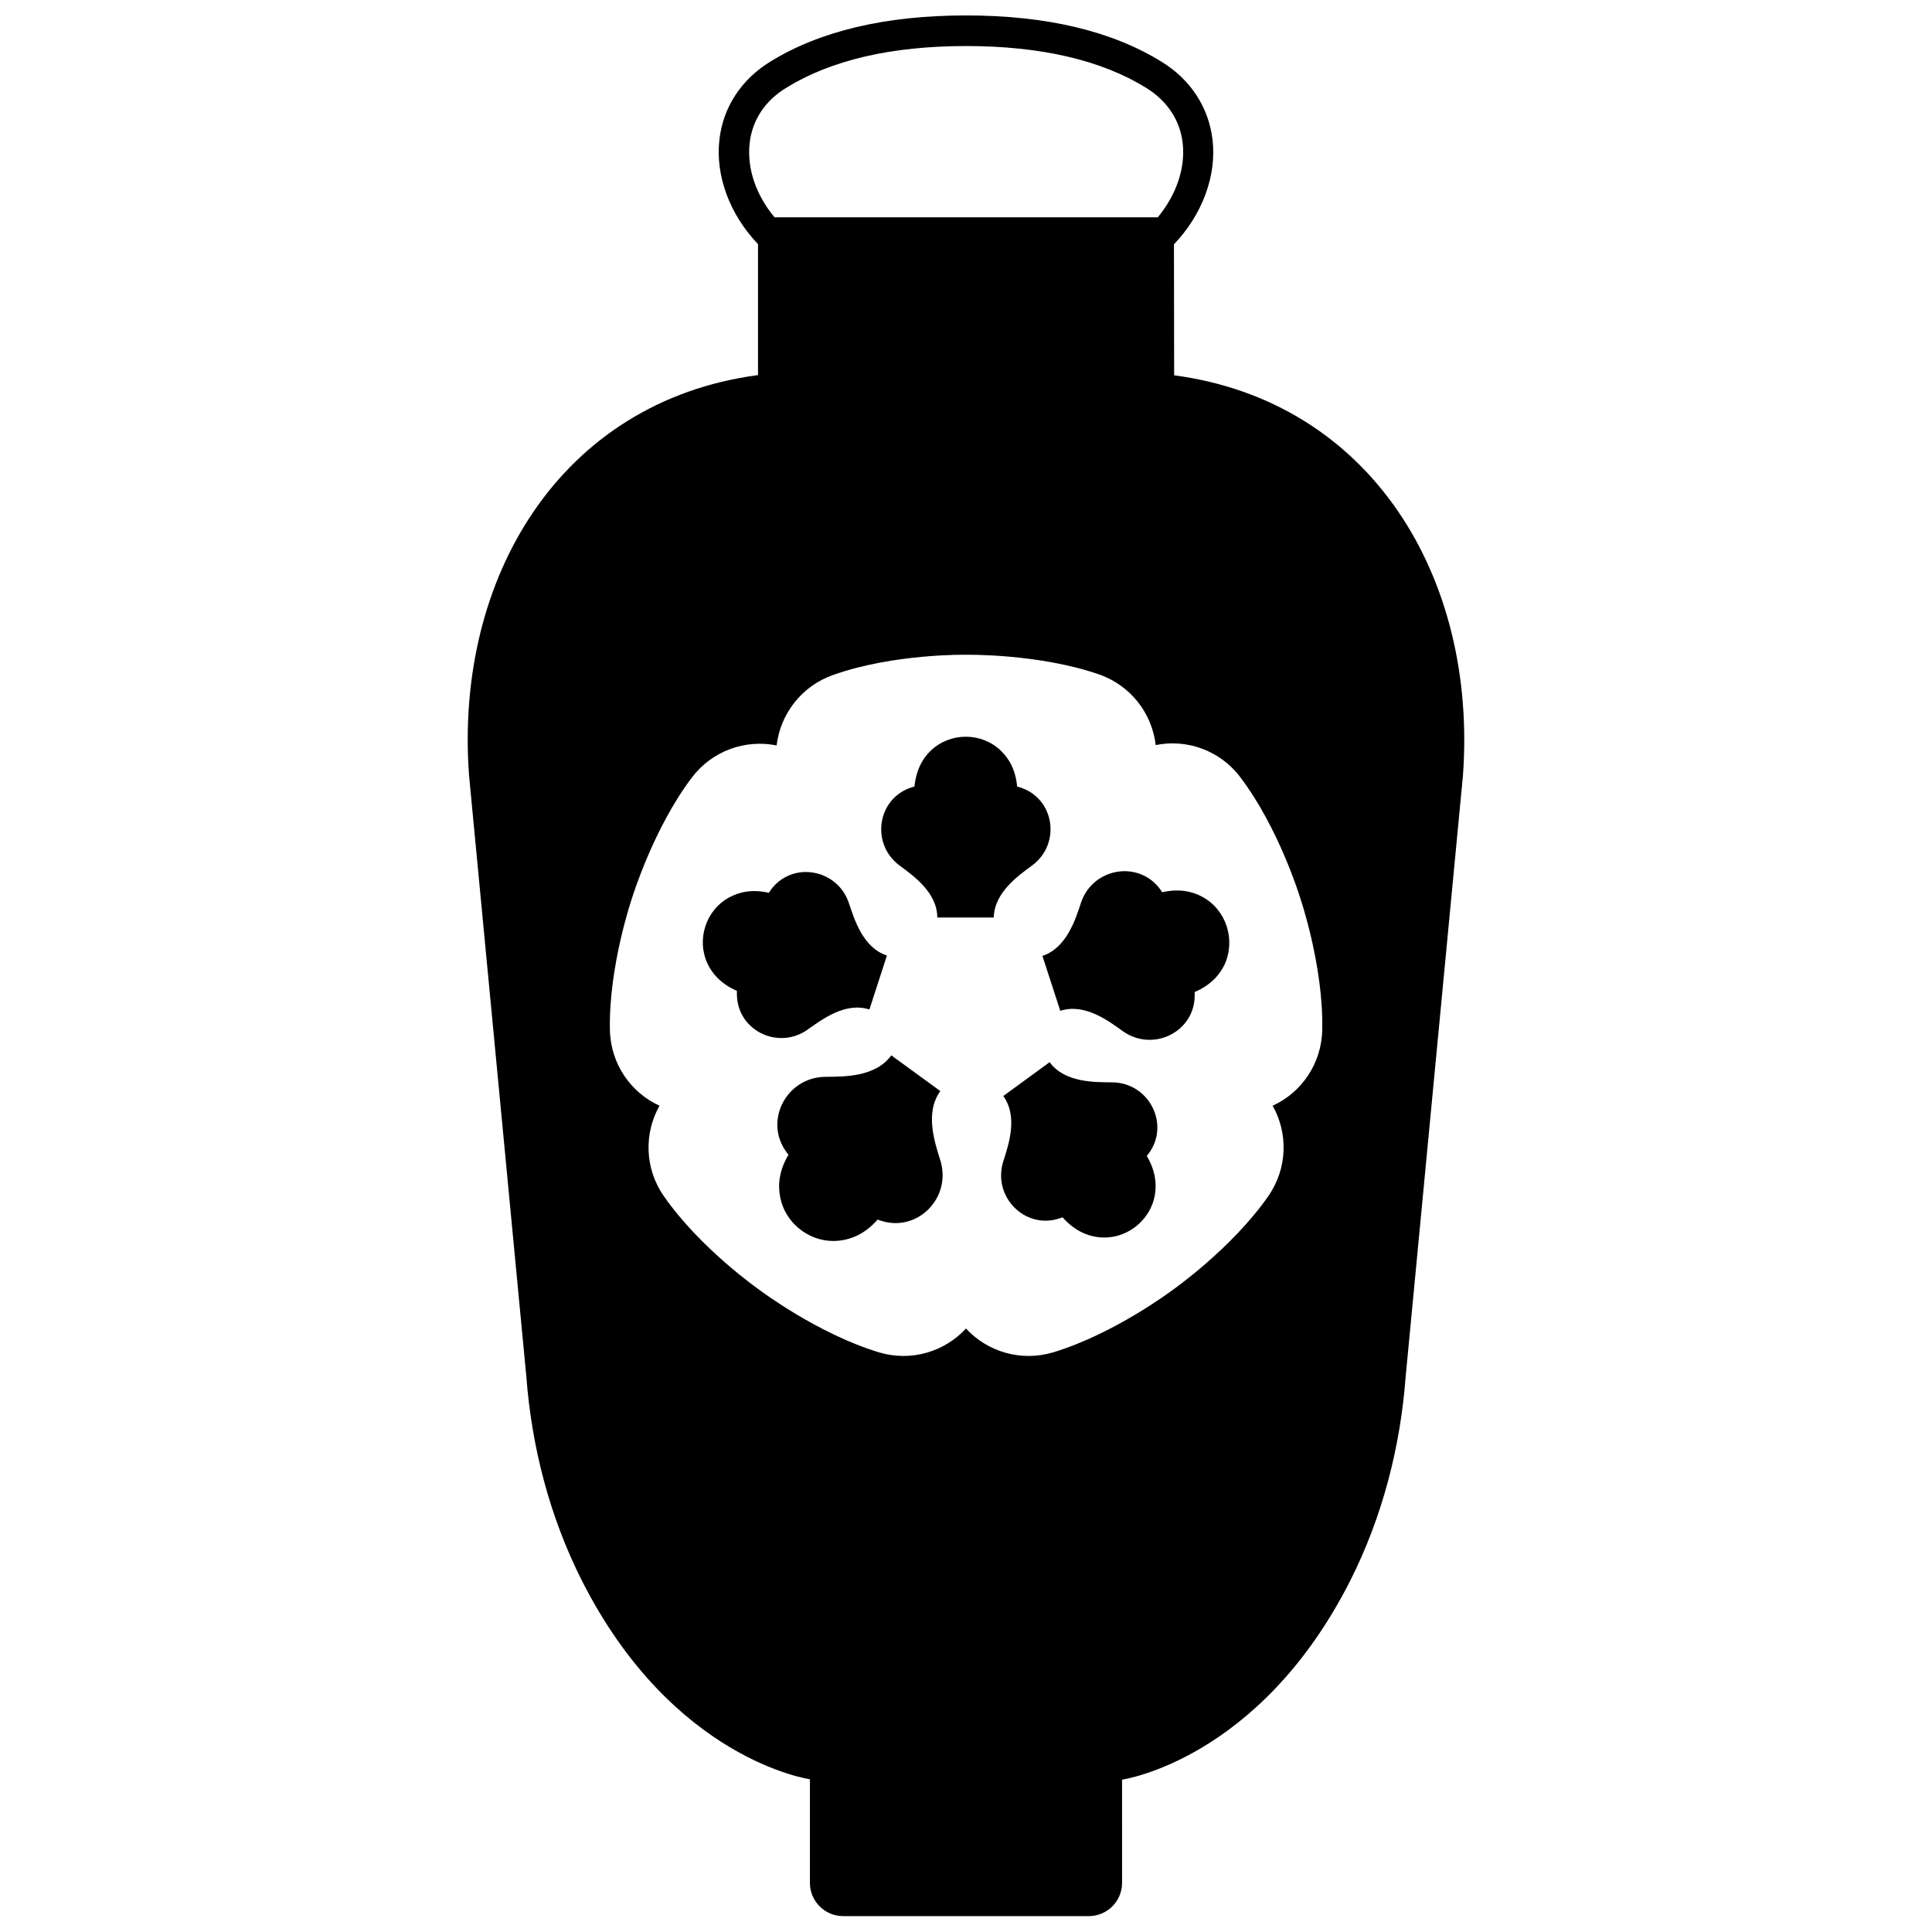 <?xml version="1.0" encoding="UTF-8"?>
<!-- Uploaded to: ICON Repo, www.svgrepo.com, Generator: ICON Repo Mixer Tools -->
<svg width="800px" height="800px" version="1.1" viewBox="144 144 512 512" xmlns="http://www.w3.org/2000/svg">
 <defs>
  <clipPath id="a">
   <path d="m267 148.09h266v503.81h-266z"/>
  </clipPath>
 </defs>
 <path d="m417.53 373.35c7.758-5.742 5.945-17.836-3.273-20.707-0.453-0.152-0.707-0.203-0.707-0.203-0.402-4.484-2.215-7.508-4.383-9.574-5.141-4.836-13.301-4.836-18.438 0-2.168 2.016-3.93 5.09-4.383 9.574 0 0-0.25 0.051-0.707 0.203-9.168 2.871-10.984 14.965-3.273 20.707 3.68 2.719 10.027 7.203 10.027 13.805h14.965c0.145-6.652 6.492-11.086 10.172-13.805z"/>
 <path d="m358.08 416.82c3.777-2.672 9.977-7.356 16.324-5.289l4.637-14.309c-6.348-2.066-8.613-9.523-10.078-13.906-3.074-9.168-15.215-11.234-20.809-3.324-0.25 0.352-0.402 0.605-0.402 0.605-4.434-1.008-7.859-0.203-10.48 1.211-6.246 3.375-8.766 11.234-5.742 17.633 1.258 2.672 3.629 5.34 7.758 7.152v0.707c-0.102 9.672 10.883 15.164 18.793 9.52z"/>
 <path d="m393.2 433.15-13-9.473c-4.18 5.793-12.543 5.644-17.48 5.691-10.328 0.102-16.426 11.738-10.227 20.051 0.301 0.402 0.453 0.605 0.453 0.605-2.469 4.18-2.82 7.91-2.215 11.082 1.359 7.457 8.516 12.645 16.02 11.637 3.176-0.402 6.648-1.914 9.824-5.543 0 0 0.25 0.102 0.707 0.25 9.824 3.324 18.992-6.047 15.922-15.922-1.465-4.727-4.184-12.633-0.004-18.379z"/>
 <path d="m438.69 430.83c-4.684-0.051-12.543 0.102-16.523-5.34l-12.293 8.969c3.981 5.441 1.41 12.898 0 17.332-2.922 9.32 5.742 18.188 15.012 15.062 0.453-0.152 0.707-0.25 0.707-0.25 3.023 3.426 6.297 4.836 9.27 5.238 7.106 0.957 13.855-3.981 15.164-11.035 0.555-2.973 0.203-6.5-2.117-10.48 0 0 0.152-0.203 0.453-0.555 5.844-7.859 0.102-18.891-9.672-18.941z"/>
 <path d="m462.62 381.66c-2.672-1.461-6.144-2.215-10.629-1.211 0 0-0.152-0.203-0.402-0.605-5.691-8.012-17.984-5.945-21.109 3.375-1.461 4.434-3.828 11.992-10.227 14.105l4.734 14.559c6.449-2.117 12.797 2.672 16.574 5.391 8.012 5.691 19.195 0.152 19.043-9.672v-0.707c4.231-1.812 6.602-4.535 7.91-7.254 3.023-6.594 0.453-14.555-5.894-17.98z"/>
 <g clip-path="url(#a)">
  <path d="m455.16 243.46-0.051-34.711c7.508-7.859 11.336-18.137 10.227-27.711-1.008-8.516-5.742-15.871-13.402-20.605-13.195-8.211-30.629-12.344-51.938-12.344-21.312 0-38.742 4.133-51.941 12.293-7.656 4.734-12.445 12.09-13.402 20.605-1.109 9.574 2.719 19.852 10.227 27.711v34.711h-0.051c-52.195 6.953-80.406 53.605-76.527 106.1l15.164 159.1c1.41 18.844 6.195 37.332 14.711 54.211 24.082 47.66 60.457 52.699 60.457 52.699v27.457c0 4.836 3.93 8.816 8.816 8.816h65.094c4.836 0 8.816-3.93 8.816-8.816l-0.004-27.355s36.324-5.09 60.457-52.699c8.516-16.879 13.301-35.367 14.711-54.211l15.164-159.1c3.883-52.547-24.332-99.199-76.527-106.15zm-112.5-61.516c0.707-6.144 4.031-11.184 9.672-14.66 11.891-7.356 27.91-11.082 47.711-11.082 19.75 0 35.82 3.727 47.711 11.082 5.594 3.477 8.969 8.566 9.672 14.66 0.754 6.602-1.715 13.754-6.602 19.648h-101.56c-4.938-5.894-7.356-13.047-6.602-19.648zm138.6 255.08c4.082 7.203 4.031 16.523-1.16 23.98-9.723 13.957-25.391 24.887-25.391 24.887s-15.266 11.539-31.539 16.473c-8.664 2.621-17.582-0.203-23.176-6.297-5.594 6.098-14.508 8.918-23.125 6.297-16.273-4.938-31.539-16.473-31.539-16.473s-15.719-10.934-25.391-24.887c-5.188-7.406-5.238-16.777-1.16-23.98-7.559-3.426-12.949-11.035-13.148-20.051-0.352-16.977 5.894-35.066 5.894-35.066s5.594-18.34 15.82-31.84c5.441-7.203 14.309-10.176 22.469-8.516 0.957-8.211 6.5-15.719 15.012-18.691 16.027-5.691 35.172-5.34 35.172-5.34s19.145-0.352 35.215 5.188c8.566 2.973 14.105 10.48 15.062 18.742 8.113-1.664 16.977 1.309 22.418 8.516 10.277 13.551 15.82 31.84 15.82 31.84s6.246 18.086 5.894 35.066c-0.148 9.07-5.59 16.727-13.148 20.152z"/>
 </g>
</svg>